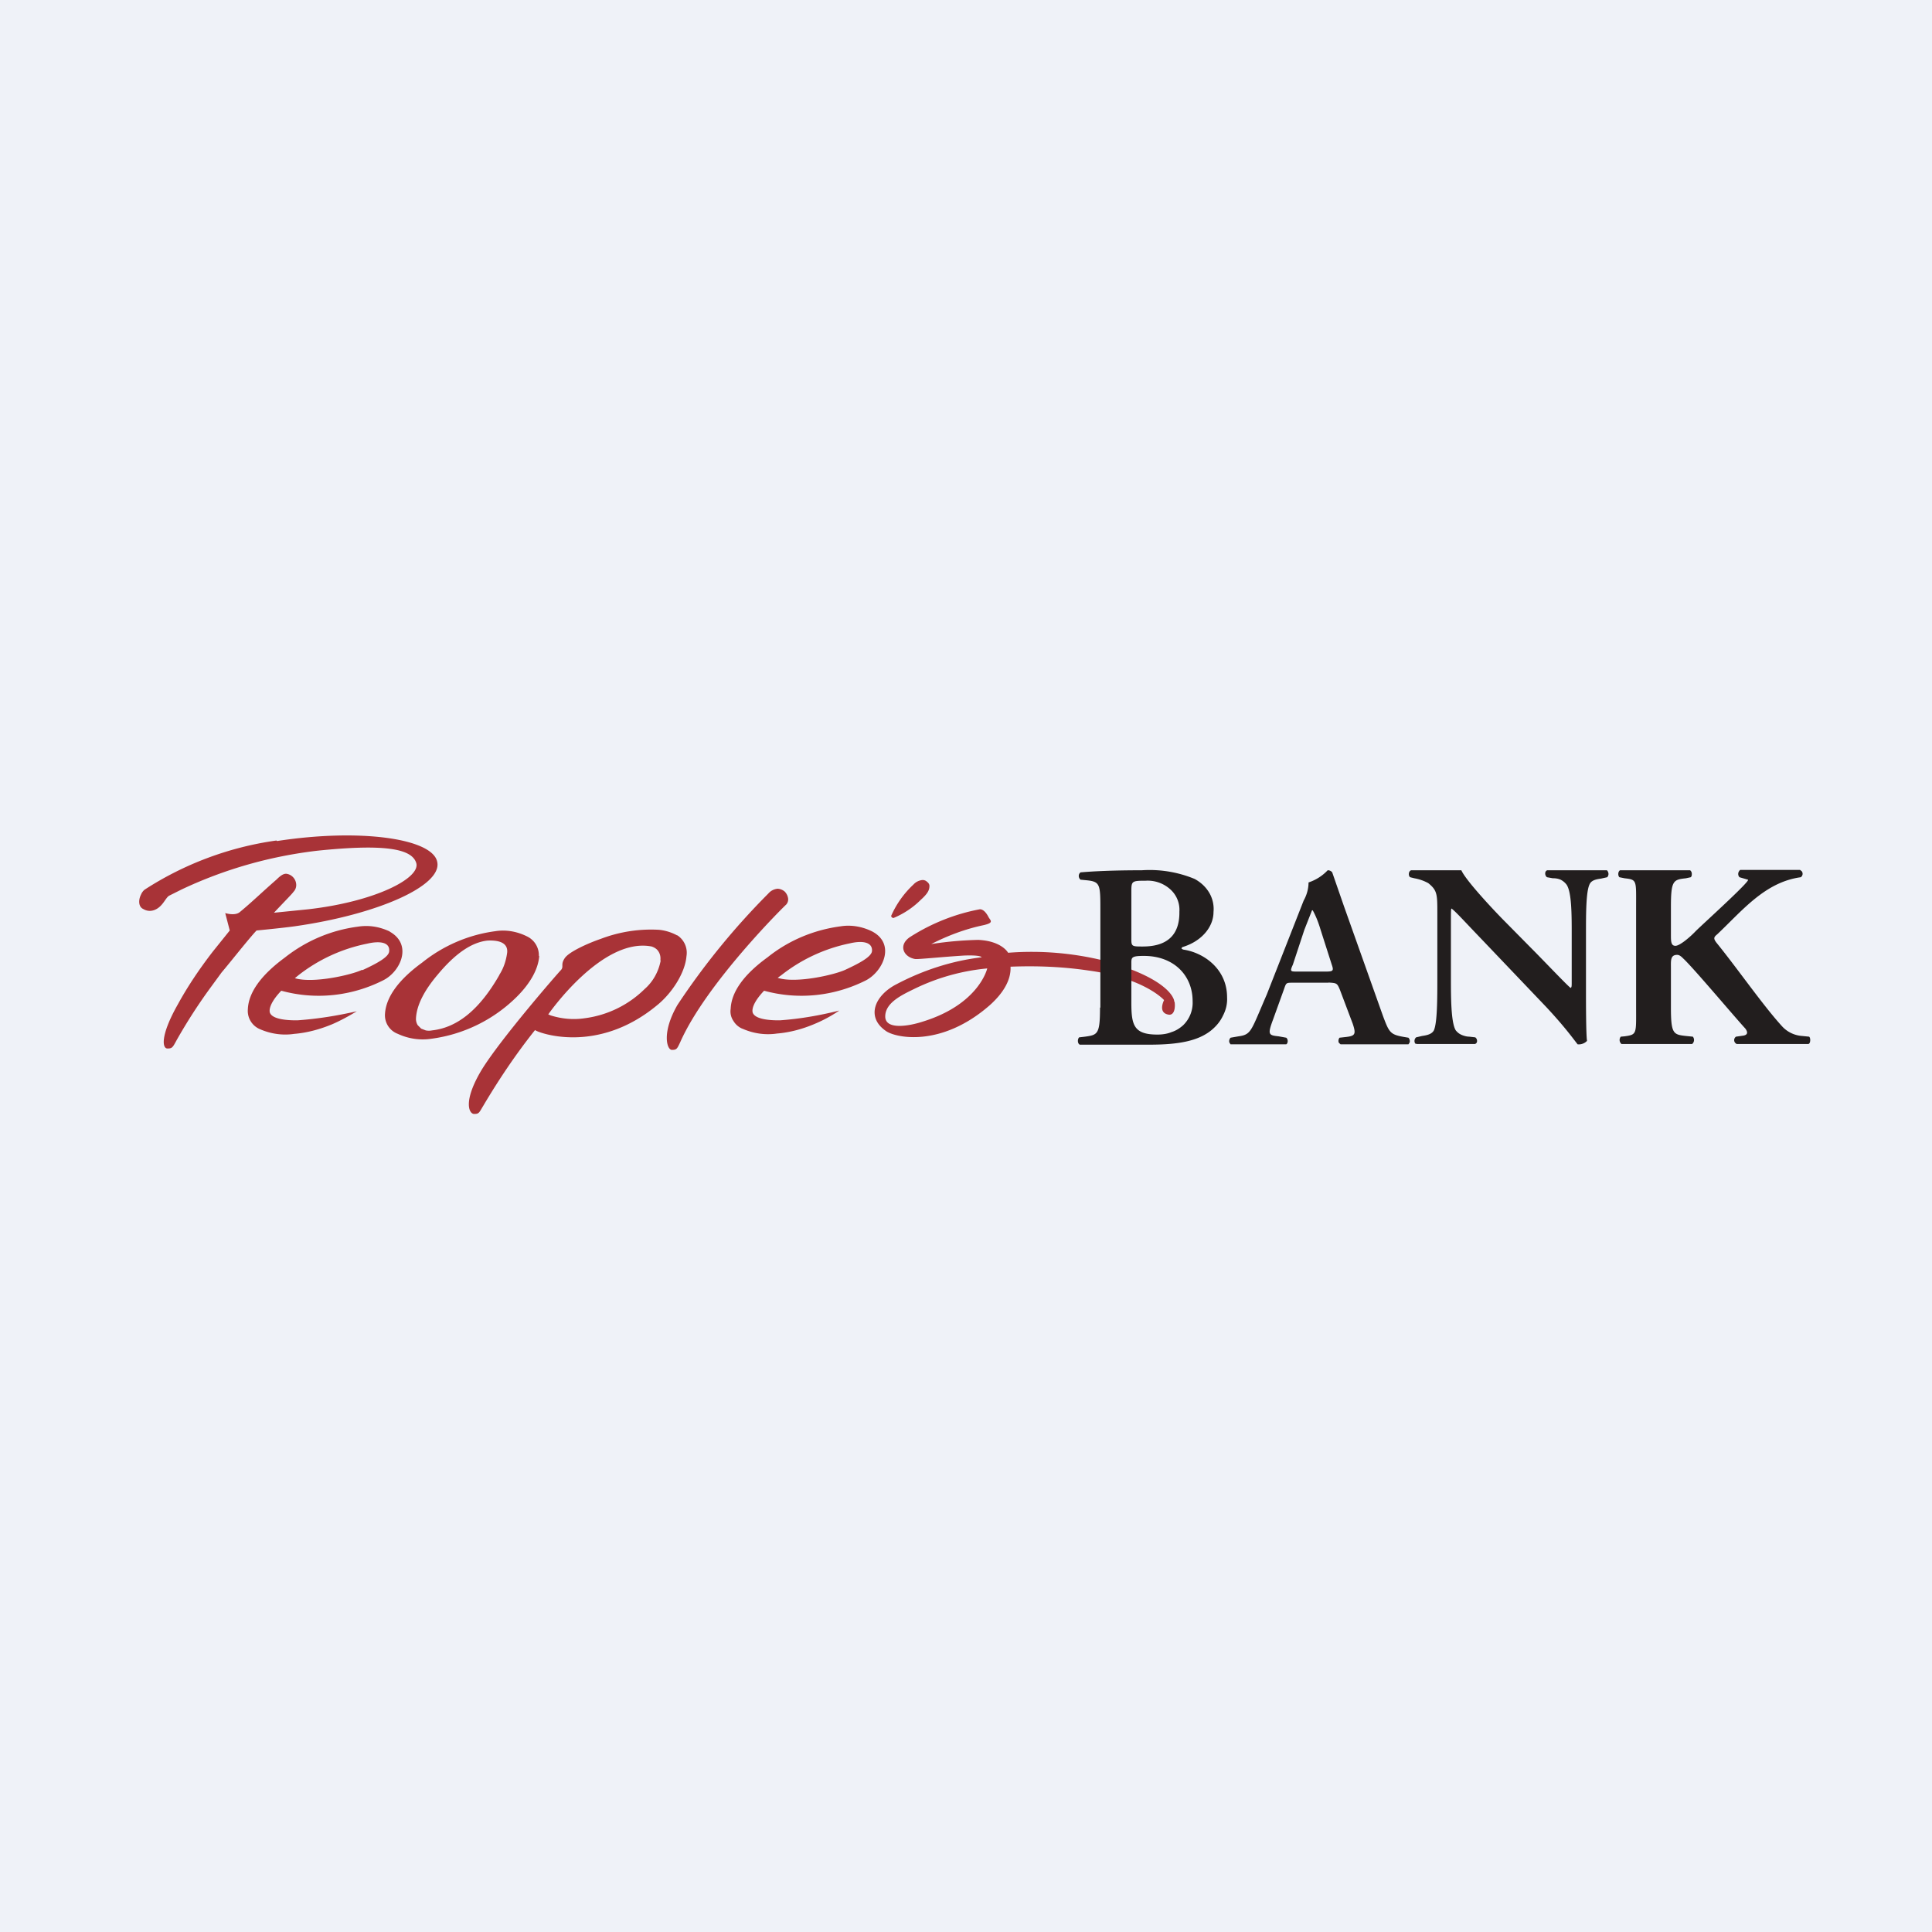 <?xml version="1.0" encoding="UTF-8"?>
<!-- generated by Finnhub -->
<svg viewBox="0 0 55.5 55.5" xmlns="http://www.w3.org/2000/svg">
<path d="M 0,0 H 55.5 V 55.5 H 0 Z" fill="rgb(239, 242, 248)"/>
<path d="M 33.73,28.765 C 33.74,28.76 33.68,28.14 31.73,27.6 A 8.7,8.7 0 0,0 28.96,27.37 S 28.78,27.03 28.1,27 C 27.65,27.01 27.2,27.05 26.75,27.12 C 27.22,26.88 27.72,26.69 28.24,26.58 C 28.56,26.51 28.46,26.45 28.4,26.35 C 28.35,26.25 28.26,26.12 28.15,26.12 C 27.45,26.25 26.77,26.52 26.17,26.9 C 25.79,27.13 25.94,27.49 26.29,27.55 C 26.39,27.56 27.05,27.49 27.69,27.45 C 28.19,27.43 28.2,27.5 28.2,27.5 C 27.35,27.6 26.52,27.87 25.76,28.27 C 25.13,28.59 24.87,29.21 25.44,29.61 C 25.7,29.81 27.03,30.11 28.44,28.87 C 28.84,28.51 29.04,28.14 29.03,27.79 V 27.77 C 29.78,27.74 30.53,27.77 31.27,27.88 C 32.89,28.1 33.44,28.73 33.44,28.73 S 33.24,29.11 33.59,29.15 C 33.79,29.15 33.75,28.79 33.74,28.78 Z M 26.5,29.35 C 26.1,29.48 25.43,29.59 25.43,29.2 S 25.89,28.59 26.26,28.41 A 6.04,6.04 0 0,1 28.36,27.82 S 28.13,28.85 26.5,29.35 Z M 26.5,25.28 A 0.4,0.4 0 0,0 26.24,25.41 A 2.74,2.74 0 0,0 25.6,26.31 A 0.06,0.06 0 0,0 25.62,26.35 A 0.06,0.06 0 0,0 25.67,26.37 C 25.96,26.25 26.23,26.07 26.45,25.85 C 26.65,25.67 26.7,25.57 26.7,25.45 C 26.7,25.4 26.67,25.36 26.63,25.33 A 0.18,0.18 0 0,0 26.5,25.28 Z M 11.2,26.76 C 10.9,26.62 10.6,26.57 10.28,26.62 C 9.52,26.72 8.8,27.02 8.18,27.51 C 7.5,28.01 7.14,28.51 7.12,28.99 A 0.57,0.57 0 0,0 7.48,29.57 C 7.78,29.7 8.12,29.75 8.45,29.7 C 8.82,29.67 9.19,29.57 9.55,29.42 C 9.78,29.32 10.02,29.19 10.25,29.05 C 9.68,29.18 9.12,29.27 8.55,29.31 C 8.48,29.31 7.82,29.33 7.75,29.08 C 7.72,28.93 7.85,28.7 8.08,28.46 C 9.06,28.73 10.1,28.62 11.01,28.16 C 11.51,27.91 11.86,27.13 11.19,26.76 Z M 10.4,27.86 C 10.12,28 9,28.26 8.47,28.1 L 8.58,28.01 A 4.69,4.69 0 0,1 10.54,27.11 C 10.92,27.02 11.2,27.07 11.18,27.32 C 11.18,27.49 10.82,27.68 10.41,27.87 Z M 25.06,26.76 C 24.78,26.62 24.46,26.56 24.15,26.61 C 23.39,26.71 22.66,27.01 22.05,27.5 C 21.36,28 21.01,28.5 20.99,28.98 C 20.97,29.1 21,29.23 21.07,29.33 C 21.13,29.43 21.23,29.52 21.35,29.56 C 21.65,29.69 21.99,29.74 22.32,29.69 C 22.69,29.66 23.06,29.56 23.41,29.41 C 23.65,29.31 23.89,29.18 24.11,29.03 C 23.55,29.17 22.98,29.27 22.41,29.31 C 22.34,29.31 21.69,29.33 21.62,29.08 C 21.59,28.93 21.72,28.7 21.95,28.46 C 22.93,28.73 23.97,28.62 24.88,28.16 C 25.37,27.9 25.73,27.12 25.06,26.76 Z M 24.28,27.86 C 23.98,28 22.87,28.26 22.34,28.09 L 22.45,28.01 A 4.69,4.69 0 0,1 24.41,27.1 C 24.79,27.01 25.06,27.07 25.05,27.31 C 25.05,27.48 24.69,27.67 24.28,27.86 Z" fill="rgb(168, 51, 55)"/>
<path d="M 7.94,24.145 A 9.34,9.34 0 0,0 4.15,25.56 A 0.38,0.38 0 0,0 4.05,25.7 C 3.97,25.86 3.98,26.05 4.11,26.11 C 4.21,26.17 4.31,26.18 4.41,26.15 C 4.67,26.07 4.75,25.79 4.86,25.73 L 5.22,25.55 C 6.45,24.97 7.75,24.6 9.1,24.44 C 11.02,24.24 11.84,24.37 11.96,24.8 C 12.07,25.23 10.78,25.9 8.86,26.12 L 7.87,26.22 C 8.17,25.9 8.4,25.67 8.43,25.62 A 0.28,0.28 0 0,0 8.51,25.42 A 0.33,0.33 0 0,0 8.42,25.2 A 0.32,0.32 0 0,0 8.22,25.1 C 8.14,25.1 8.06,25.15 7.94,25.27 C 7.57,25.59 7.22,25.93 6.89,26.2 C 6.75,26.32 6.47,26.23 6.47,26.23 L 6.6,26.73 L 6.11,27.34 C 5.74,27.82 5.4,28.32 5.11,28.85 C 4.6,29.75 4.66,30.12 4.81,30.12 C 4.95,30.12 4.96,30.09 5.08,29.87 C 5.38,29.34 5.71,28.83 6.07,28.34 L 6.37,27.93 C 6.57,27.7 7.15,26.96 7.37,26.73 C 7.37,26.73 8.1,26.66 8.46,26.61 C 10.86,26.27 12.71,25.44 12.56,24.76 C 12.43,24.09 10.36,23.79 7.96,24.16 Z M 22.64,25.81 A 0.35,0.35 0 0,0 22.54,25.61 A 0.34,0.34 0 0,0 22.34,25.53 A 0.4,0.4 0 0,0 22.07,25.67 A 20.8,20.8 0 0,0 19.46,28.87 C 19,29.67 19.16,30.16 19.3,30.16 C 19.44,30.16 19.45,30.13 19.54,29.94 C 20.29,28.24 22.55,26.01 22.58,25.99 A 0.22,0.22 0 0,0 22.64,25.81 Z" fill="rgb(168, 51, 55)"/>
<path d="M 38.16,28.225 C 38.4,28.24 38.41,28.24 38.49,28.43 L 38.86,29.41 C 38.96,29.71 38.93,29.76 38.66,29.79 L 38.48,29.81 A 0.15,0.15 0 0,0 38.45,29.91 C 38.45,29.96 38.48,29.97 38.51,30 H 40.46 C 40.48,29.97 40.5,29.95 40.5,29.91 A 0.15,0.15 0 0,0 40.46,29.81 L 40.34,29.79 C 39.94,29.72 39.91,29.67 39.73,29.19 L 38.61,26.04 L 38.27,25.06 A 0.16,0.16 0 0,0 38.14,25 C 37.99,25.16 37.8,25.28 37.59,25.35 C 37.59,25.53 37.54,25.71 37.45,25.87 L 36.39,28.57 C 36.22,28.96 36.1,29.26 36.01,29.44 C 35.89,29.68 35.81,29.74 35.58,29.77 L 35.35,29.81 A 0.15,0.15 0 0,0 35.31,29.91 C 35.31,29.95 35.33,29.97 35.35,30 H 36.95 C 37,29.97 37.01,29.86 36.95,29.81 L 36.73,29.77 C 36.44,29.74 36.41,29.72 36.57,29.29 L 36.88,28.43 C 36.95,28.23 36.94,28.23 37.14,28.23 H 38.17 Z M 37.27,27.91 C 37.07,27.91 37.05,27.91 37.14,27.71 L 37.47,26.71 L 37.69,26.15 H 37.71 C 37.81,26.33 37.88,26.52 37.94,26.72 L 38.26,27.72 C 38.32,27.89 38.29,27.91 38.08,27.91 H 37.28 M 45.56,28.55 C 45.56,28.75 45.56,29.73 45.59,29.9 A 0.3,0.3 0 0,1 45.47,29.98 A 0.32,0.32 0 0,1 45.32,30 C 45.2,29.85 44.97,29.52 44.42,28.93 L 42.58,27 C 42.08,26.48 41.83,26.2 41.7,26.1 C 41.68,26.1 41.68,26.17 41.68,26.56 V 28.1 C 41.68,28.63 41.68,29.38 41.82,29.6 C 41.87,29.66 41.92,29.7 41.99,29.73 S 42.14,29.78 42.21,29.78 L 42.38,29.8 C 42.45,29.85 42.45,29.97 42.37,29.99 H 40.7 C 40.68,29.98 40.66,29.99 40.65,29.97 A 0.14,0.14 0 0,1 40.68,29.8 L 40.85,29.76 C 40.99,29.74 41.13,29.71 41.19,29.6 C 41.29,29.38 41.29,28.67 41.29,28.1 V 26.25 C 41.29,25.69 41.29,25.58 41.03,25.37 A 1.3,1.3 0 0,0 40.63,25.23 L 40.51,25.2 C 40.45,25.16 40.46,25.02 40.54,25 H 41.98 C 42.11,25.3 42.96,26.2 43.23,26.47 L 44,27.25 C 44.33,27.58 45.05,28.34 45.12,28.38 C 45.15,28.36 45.15,28.33 45.15,28.21 V 26.82 C 45.15,26.28 45.15,25.62 45,25.41 A 0.49,0.49 0 0,0 44.83,25.27 A 0.53,0.53 0 0,0 44.61,25.23 L 44.44,25.2 C 44.37,25.15 44.37,25.02 44.45,25 H 46.15 C 46.17,25 46.18,25.02 46.19,25.04 A 0.14,0.14 0 0,1 46.17,25.2 L 45.99,25.24 C 45.84,25.26 45.71,25.29 45.66,25.41 C 45.56,25.63 45.56,26.25 45.56,26.82 V 28.54 M 48,26.84 C 48,27.04 48,27.17 48.13,27.17 S 48.57,26.9 48.71,26.75 C 48.9,26.56 50.33,25.27 50.21,25.27 L 49.97,25.2 A 0.15,0.15 0 0,1 49.94,25.15 A 0.14,0.14 0 0,1 49.95,25.04 A 0.15,0.15 0 0,1 49.99,24.99 H 51.71 L 51.76,25.03 A 0.12,0.12 0 0,1 51.73,25.2 C 50.7,25.34 50.05,26.16 49.33,26.84 C 49.23,26.92 49.22,26.96 49.3,27.07 C 49.91,27.82 50.65,28.89 51.2,29.49 A 0.86,0.86 0 0,0 51.77,29.76 L 51.97,29.78 C 52.02,29.82 52.01,29.98 51.95,29.99 H 49.89 A 0.13,0.13 0 0,1 49.84,29.95 A 0.12,0.12 0 0,1 49.87,29.78 L 50.08,29.75 C 50.2,29.73 50.22,29.66 50.14,29.55 C 49.81,29.19 48.65,27.81 48.36,27.54 C 48.31,27.49 48.25,27.43 48.18,27.43 C 47.98,27.43 48,27.6 48,27.81 V 28.94 C 48,29.7 48.07,29.72 48.43,29.76 L 48.63,29.78 A 0.15,0.15 0 0,1 48.61,29.99 H 46.58 A 0.15,0.15 0 0,1 46.56,29.78 L 46.67,29.77 C 47.03,29.72 47,29.7 47,28.92 V 26.05 C 47,25.29 47.03,25.27 46.67,25.23 L 46.52,25.2 C 46.47,25.15 46.48,25.03 46.54,25 H 48.55 C 48.58,25.02 48.6,25.06 48.6,25.1 C 48.6,25.14 48.6,25.17 48.57,25.2 L 48.43,25.23 C 48.07,25.27 48,25.29 48,26.05 V 26.85 Z M 32.5,25.6 C 32.5,25.31 32.52,25.3 32.91,25.3 A 0.97,0.97 0 0,1 33.61,25.54 A 0.79,0.79 0 0,1 33.88,26.19 C 33.89,26.83 33.56,27.19 32.83,27.19 C 32.53,27.19 32.5,27.19 32.5,26.99 V 25.6 Z M 31.6,28.95 C 31.6,29.71 31.53,29.73 31.17,29.78 L 31,29.8 C 30.95,29.85 30.95,29.98 31.02,30.01 H 33.02 C 33.9,30.01 34.42,29.89 34.78,29.61 C 34.93,29.49 35.05,29.35 35.13,29.18 C 35.22,29.01 35.26,28.83 35.25,28.65 C 35.25,27.84 34.59,27.37 34,27.28 C 33.96,27.27 33.94,27.25 33.94,27.24 L 33.96,27.21 L 33.99,27.2 C 34.53,27.03 34.86,26.62 34.86,26.2 A 0.92,0.92 0 0,0 34.74,25.65 C 34.64,25.48 34.5,25.35 34.32,25.25 A 3.38,3.38 0 0,0 32.8,25 C 31.95,25 31.39,25.03 31.04,25.06 A 0.15,0.15 0 0,0 31,25.11 A 0.14,0.14 0 0,0 31.04,25.27 L 31.24,25.29 C 31.6,25.33 31.61,25.42 31.61,26.11 V 28.94 Z M 32.5,27.65 C 32.5,27.5 32.52,27.46 32.86,27.46 C 33.72,27.46 34.26,28.02 34.26,28.76 A 0.9,0.9 0 0,1 33.99,29.45 C 33.89,29.54 33.78,29.61 33.65,29.65 C 33.53,29.7 33.39,29.72 33.25,29.72 C 32.57,29.72 32.5,29.45 32.5,28.8 V 27.65" fill="rgb(34, 30, 30)"/>
<path d="M 15.48,27.455 A 0.6,0.6 0 0,0 15.14,26.9 C 14.86,26.76 14.54,26.7 14.23,26.75 C 13.47,26.85 12.74,27.16 12.13,27.65 C 11.44,28.15 11.09,28.65 11.06,29.12 A 0.57,0.57 0 0,0 11.43,29.7 C 11.73,29.84 12.07,29.89 12.39,29.84 A 4.28,4.28 0 0,0 14.85,28.63 C 15.25,28.23 15.46,27.83 15.49,27.47 Z M 14.35,28 C 13.78,29 13.14,29.52 12.41,29.6 A 0.45,0.45 0 0,1 12.23,29.6 L 12.1,29.55 L 12,29.45 A 0.34,0.34 0 0,1 11.95,29.25 C 11.97,28.88 12.18,28.46 12.58,27.99 C 13.08,27.39 13.55,27.07 14,27.02 C 14.4,27 14.59,27.12 14.57,27.36 C 14.54,27.59 14.47,27.81 14.34,28.01 V 28 Z M 19.45,26.87 A 1.38,1.38 0 0,0 18.93,26.71 A 4.05,4.05 0 0,0 17.26,26.97 C 16.88,27.1 16.33,27.35 16.22,27.53 C 16.1,27.71 16.2,27.76 16.12,27.86 C 16.03,27.95 14.35,29.88 13.82,30.76 C 13.29,31.66 13.48,32 13.62,32 S 13.76,31.97 13.88,31.77 C 14.33,31.01 14.82,30.28 15.37,29.59 C 15.42,29.65 17.12,30.32 18.86,28.89 C 19.3,28.54 19.68,27.95 19.72,27.47 A 0.6,0.6 0 0,0 19.46,26.87 Z M 18.98,27.59 C 18.92,27.91 18.76,28.2 18.52,28.41 A 3,3 0 0,1 16.8,29.25 C 16.47,29.3 16.14,29.27 15.82,29.17 L 15.75,29.14 S 17.29,26.91 18.72,27.19 C 18.81,27.22 18.88,27.27 18.92,27.34 C 18.97,27.42 18.98,27.51 18.97,27.59 Z" fill="rgb(168, 51, 55)"/>
</svg>
